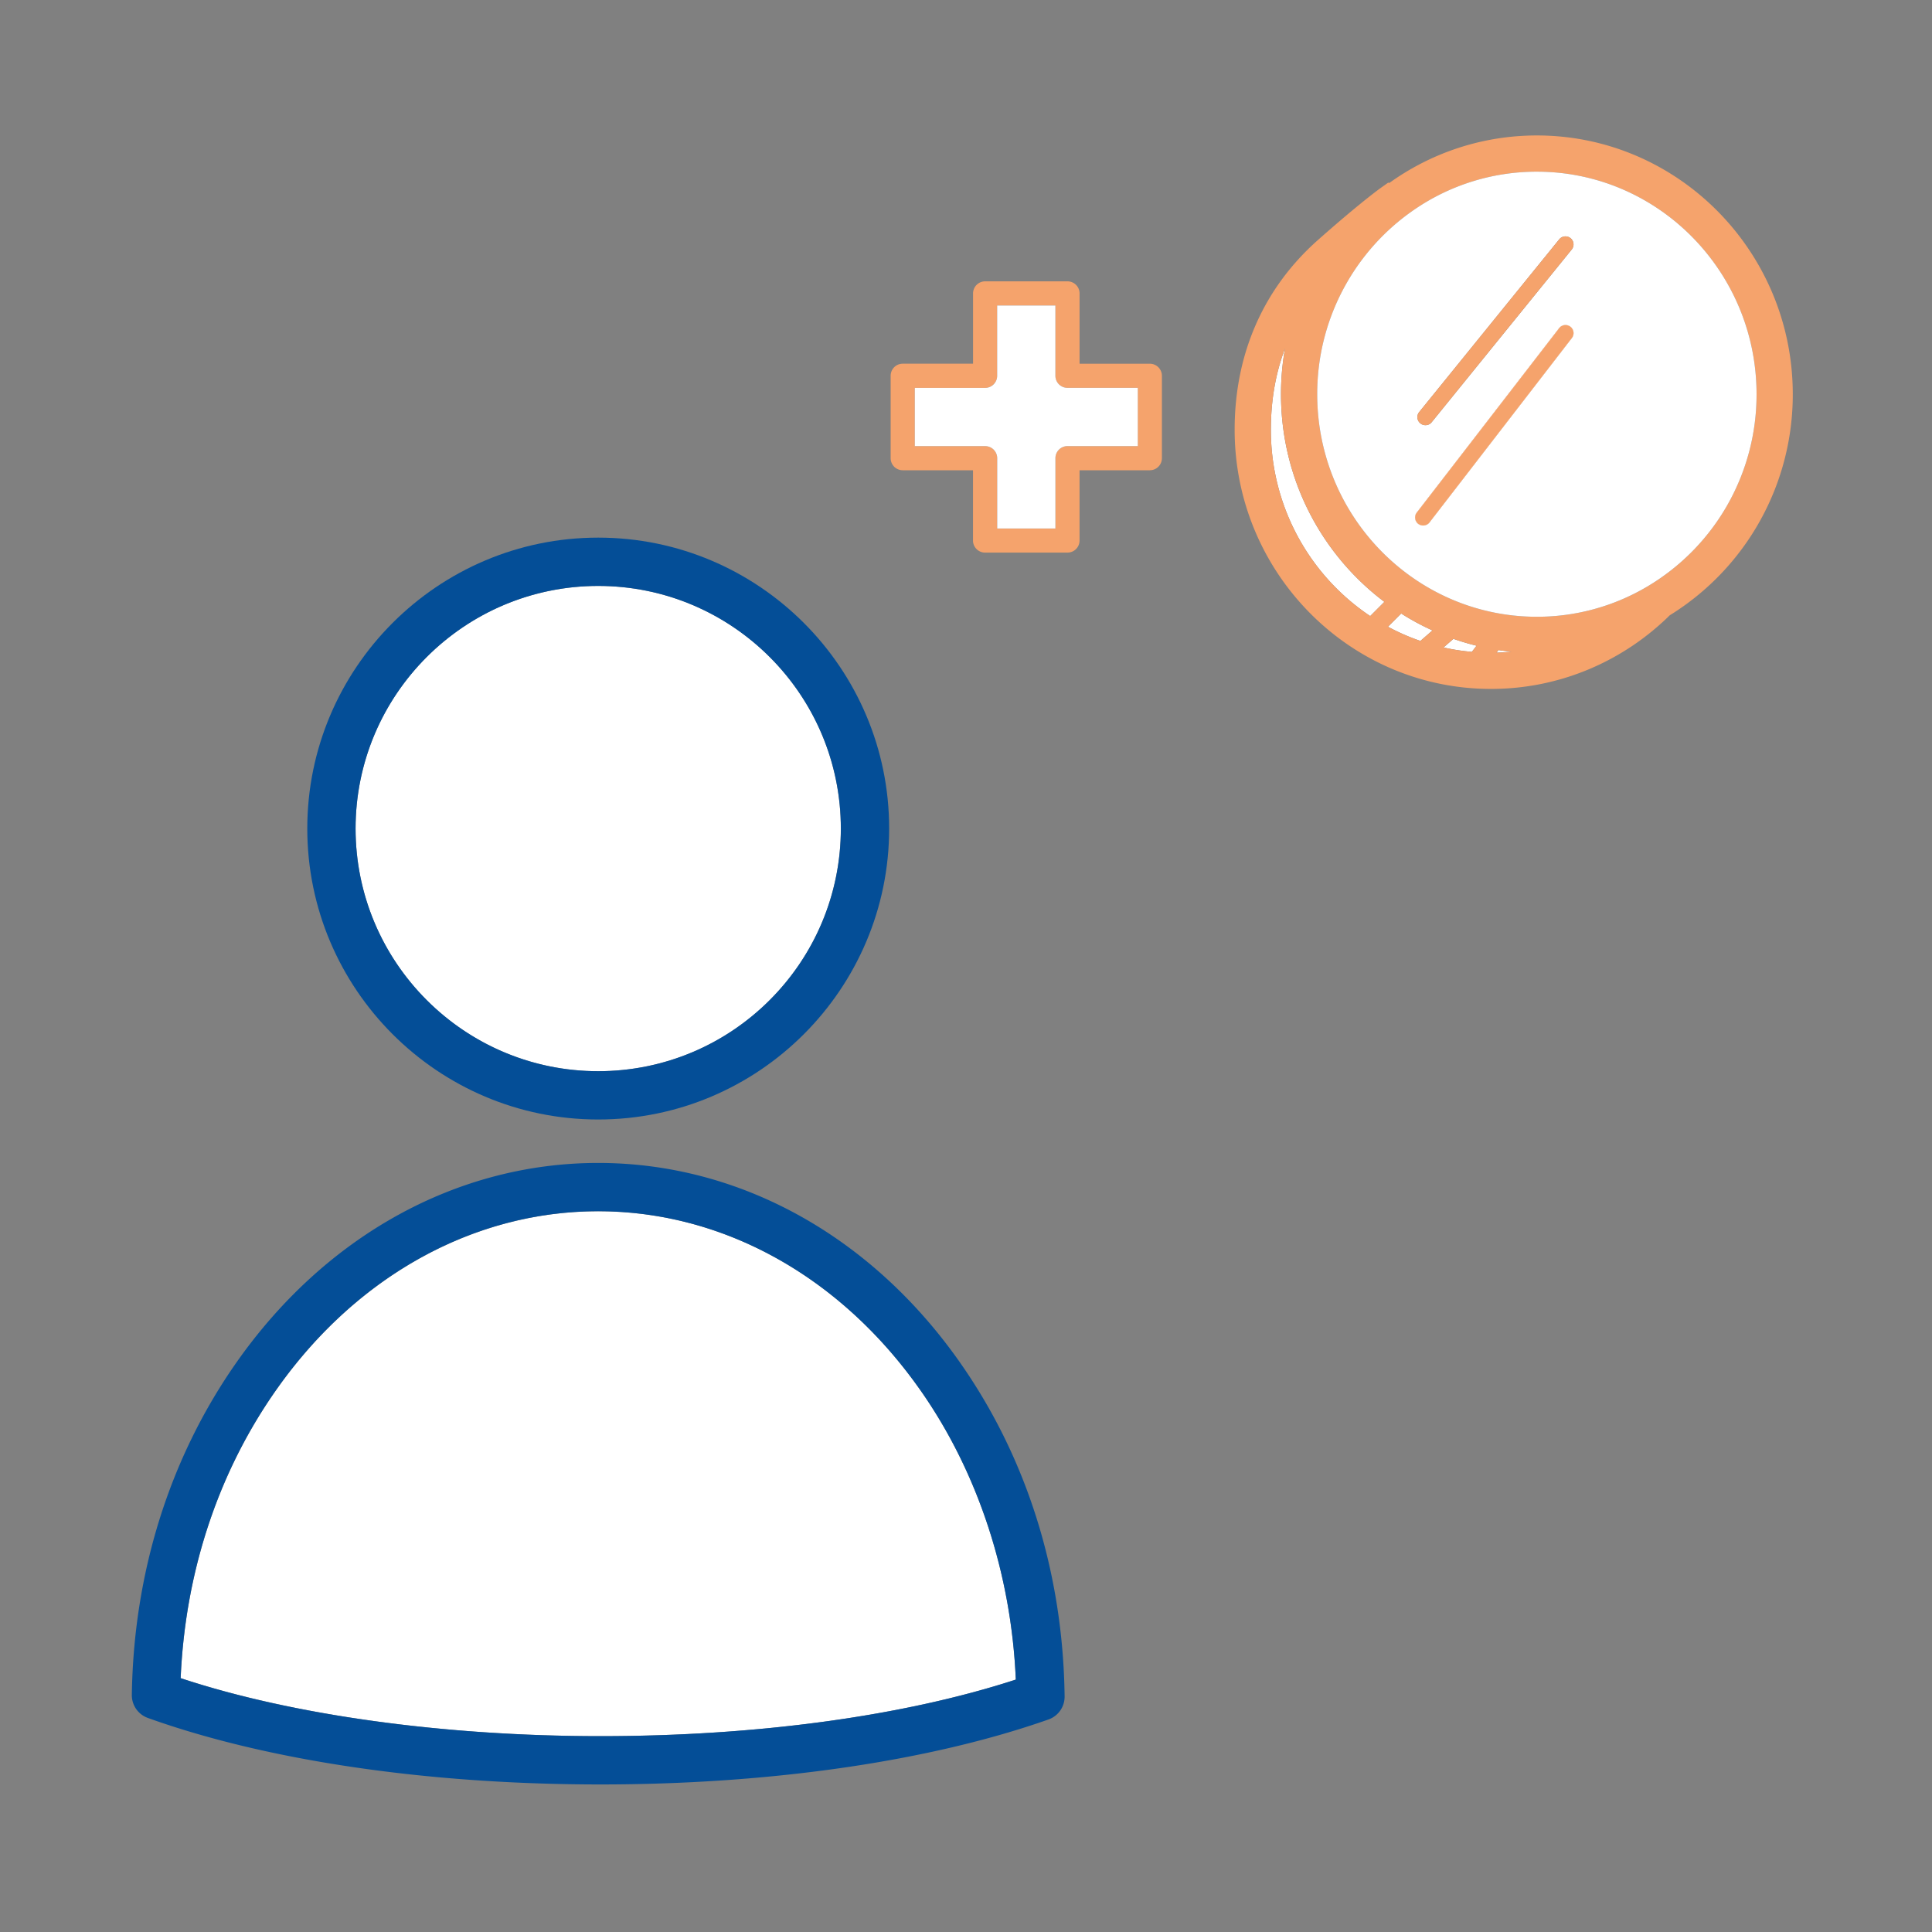 <svg width="80" height="80" fill="none" xmlns="http://www.w3.org/2000/svg"><rect width="100%" height="100%" fill="#808080" stroke="none"/><path d="M31.874 41.413c3.924-3.923 3.924-10.285 0-14.208-3.923-3.924-10.285-3.924-14.208 0-3.924 3.923-3.924 10.285 0 14.208 3.923 3.924 10.285 3.924 14.208 0z" fill="#fff"/><path d="M24.77 22.262c-6.642 0-12.046 5.404-12.046 12.047 0 6.643 5.404 12.047 12.047 12.047 6.643 0 12.047-5.404 12.047-12.047 0-6.643-5.404-12.047-12.047-12.047zm0 22.094c-5.54 0-10.046-4.507-10.046-10.047 0-5.54 4.507-10.047 10.047-10.047 5.54 0 10.047 4.507 10.047 10.047 0 5.54-4.507 10.047-10.047 10.047z" fill="#044E97"/><path d="M42.063 69.548C37.42 71.06 31.35 71.89 24.861 71.89c-6.483 0-12.764-.871-17.38-2.401.19-4.373 1.534-8.461 3.906-11.864 3.307-4.747 8.186-7.47 13.383-7.47 5.18 0 10.046 2.706 13.351 7.423 2.368 3.374 3.755 7.6 3.942 11.97z" fill="#fff"/><path d="M39.76 56.43c-3.686-5.26-9.15-8.275-14.99-8.275-5.862 0-11.338 3.035-15.024 8.326-2.73 3.918-4.213 8.655-4.287 13.699a1 1 0 00.662.956c4.95 1.776 11.605 2.754 18.74 2.754 7.033 0 13.622-.955 18.554-2.69a1 1 0 00.668-.954c-.063-5.097-1.558-9.874-4.324-13.816zm-14.9 15.46c-6.484 0-12.764-.871-17.38-2.401.19-4.373 1.534-8.461 3.906-11.864 3.307-4.747 8.185-7.47 13.383-7.47 5.18 0 10.045 2.706 13.351 7.423 2.368 3.374 3.755 7.6 3.942 11.97C37.42 71.06 31.35 71.89 24.861 71.89z" fill="#044E97"/><path d="M47.614 15.062h-2.911V12.15a.5.5 0 00-.5-.5h-3.411a.5.5 0 00-.5.5v2.91H37.38a.5.5 0 00-.5.5v3.412a.5.5 0 00.5.5h2.91v2.91a.5.5 0 00.5.5h3.412a.5.5 0 00.5-.5v-2.91h2.91a.5.5 0 00.5-.5v-3.411a.5.5 0 00-.5-.5zm-.5 3.41h-2.911a.5.5 0 00-.5.5v2.912h-2.411v-2.911a.5.5 0 00-.5-.5H37.88v-2.411h2.91a.5.5 0 00.5-.5V12.65h2.412v2.91a.5.5 0 00.5.5h2.91v2.412z" fill="#F5A36C"/><path d="M47.114 16.062v2.41h-2.911a.5.5 0 00-.5.5v2.912h-2.411v-2.911a.5.5 0 00-.5-.5H37.88v-2.411h2.91a.5.5 0 00.5-.5V12.65h2.412v2.91a.5.5 0 00.5.5h2.91zm10.21 8.86l-.587.588a9.266 9.266 0 01-4.113-7.717c0-1.216.196-2.34.585-3.363a10.847 10.847 0 00-.166 1.894c0 3.517 1.685 6.644 4.281 8.598zm1.991 1.183l-.5.435a8.973 8.973 0 01-1.342-.588l.547-.548c.413.264.846.498 1.295.7zm1.825.632l-.193.255a8.553 8.553 0 01-1.173-.182l.41-.356c.312.109.631.204.956.283zm1.445.25a8.38 8.38 0 01-.616.037l.08-.106c.178.028.356.05.536.069zm2.502-12.99l-5.894 7.634a.333.333 0 11-.528-.408l5.894-7.634a.333.333 0 11.528.408z" fill="#fff"/><path d="M63.639 5.609c-2.274 0-4.383.728-6.111 1.967l-.047-.013-.291.207c-.035.024-.878.627-2.625 2.176-2.251 1.998-3.441 4.71-3.441 7.847 0 5.919 4.761 10.734 10.614 10.734 2.877 0 5.491-1.164 7.404-3.05a10.74 10.74 0 005.093-9.153c0-5.908-4.753-10.715-10.596-10.715zm-6.902 19.9a9.266 9.266 0 01-4.113-7.716c0-1.216.196-2.34.585-3.363a10.847 10.847 0 00-.166 1.894c0 3.517 1.685 6.644 4.281 8.598l-.587.588zm2.078 1.03a8.973 8.973 0 01-1.342-.587l.547-.548c.413.264.846.498 1.295.7l-.5.436zm.959.27l.41-.355c.312.109.631.204.956.283l-.193.255a8.553 8.553 0 01-1.173-.182zm2.195.215l.081-.106c.177.028.355.05.535.069-.203.02-.409.032-.616.037zm8.551-4.68a9.19 9.19 0 01-2.312 1.946 8.953 8.953 0 01-4.569 1.249c-5.016 0-9.096-4.134-9.096-9.215a9.247 9.247 0 014.036-7.654 8.94 8.94 0 015.06-1.561c5.015 0 9.096 4.134 9.096 9.215a9.235 9.235 0 01-2.215 6.02z" fill="#F5A36C"/><path d="M63.639 7.109a8.94 8.94 0 00-5.06 1.56 9.247 9.247 0 00-4.036 7.654c0 5.082 4.08 9.216 9.096 9.216a8.953 8.953 0 004.569-1.25 9.235 9.235 0 004.527-7.966c0-5.08-4.081-9.214-9.096-9.214zm-4.873 9.953l4.67-5.76.488-.602h.001l.487-.602.152-.187a.333.333 0 01.518.42l-.048.059-.485.599-.486.599-4.779 5.894a.33.33 0 01-.469.049.333.333 0 01-.049-.47zm6.321-3.065l-5.894 7.634a.333.333 0 11-.528-.408l5.894-7.634a.333.333 0 11.528.408z" fill="#fff"/><path d="M65.087 13.997l-5.894 7.634a.333.333 0 11-.528-.408l5.894-7.634a.333.333 0 11.528.408z" fill="#fff"/><path d="M65.082 10.33l-.048.06-.485.599-.486.599-4.78 5.894a.33.33 0 01-.468.049.333.333 0 01-.05-.47l4.67-5.76.489-.601.488-.602.152-.187a.333.333 0 01.518.42zm.006 3.667l-5.894 7.634a.333.333 0 11-.528-.408l5.894-7.634a.333.333 0 11.528.408z" fill="#F5A36C"/></svg>